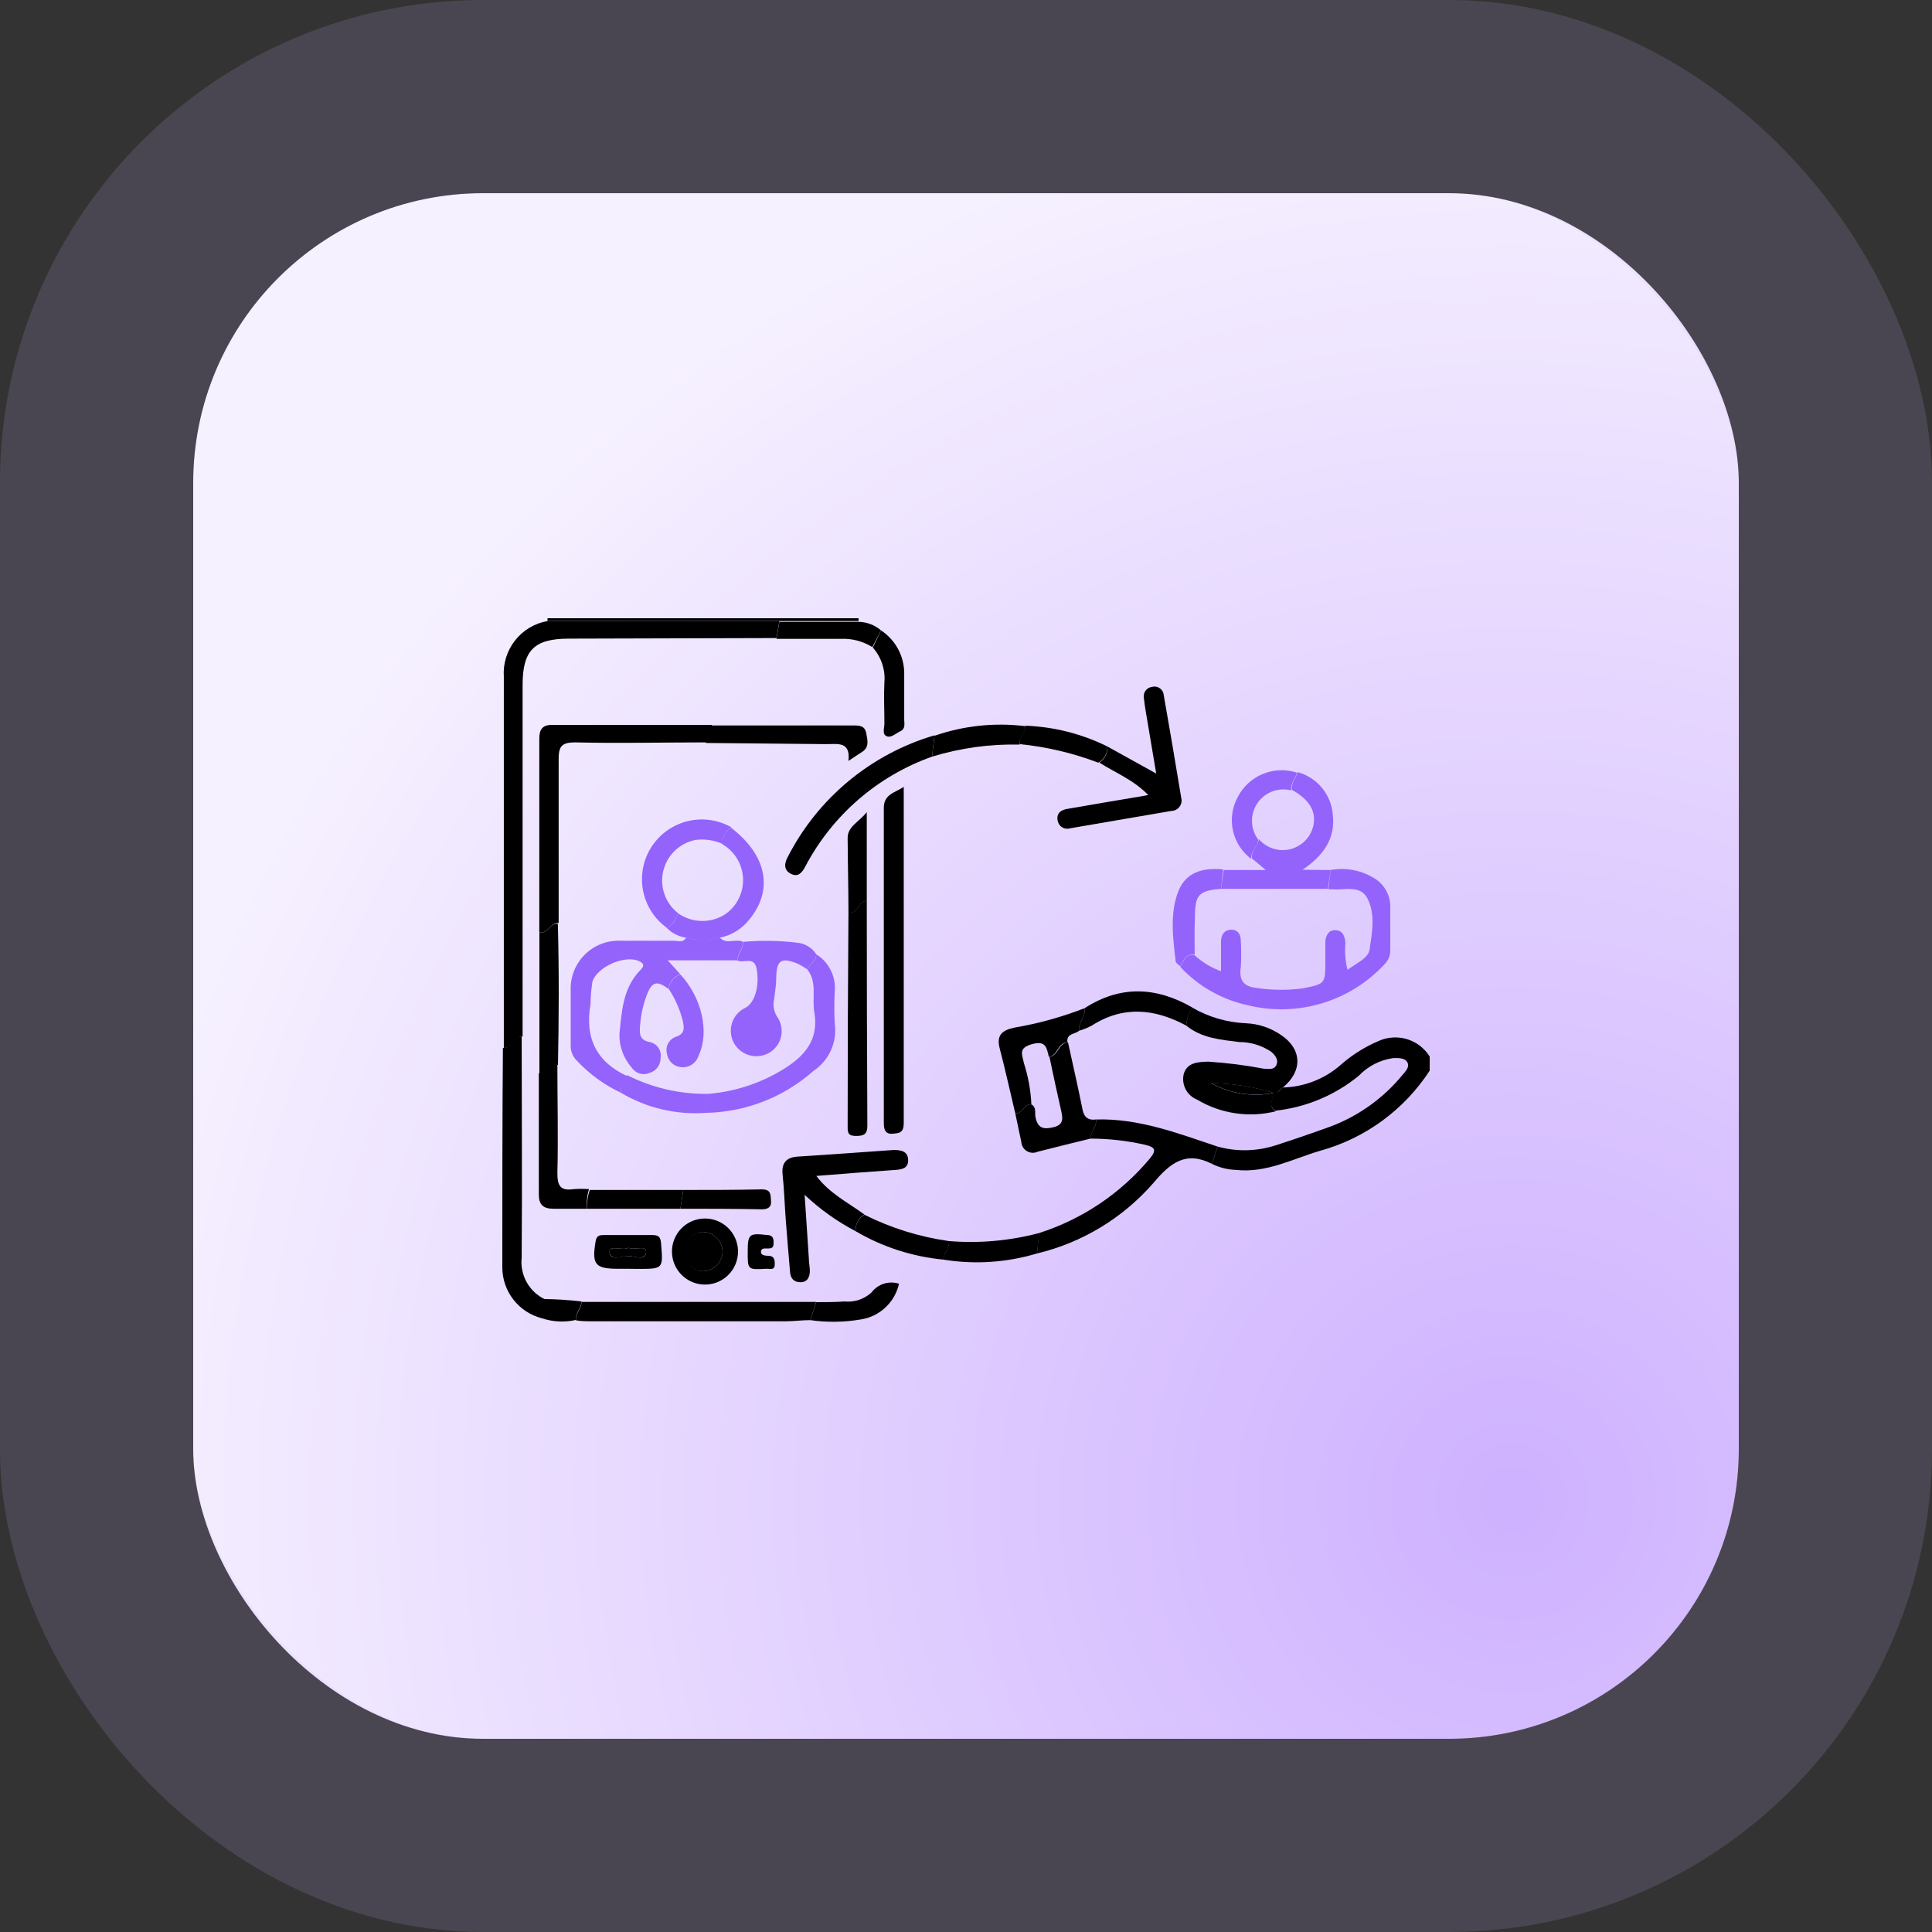 <svg width="100" height="100" viewBox="0 0 100 100" fill="none" xmlns="http://www.w3.org/2000/svg">
<rect x="0" y="0" width="100" height="100" fill="#333333" stroke="none"/>
<rect x="10" y="10" width="80" height="80" rx="15" fill="url(#paint0_radial_368_5348)"/>
<rect x="5" y="5" width="90" height="90" rx="20" stroke="#D0B5FF" stroke-opacity="0.15" stroke-width="10"/>
<path d="M66.404 56.288C67.479 56.261 68.512 55.867 69.332 55.172C69.927 54.637 70.606 54.203 71.342 53.888C71.806 53.675 72.332 53.639 72.822 53.785C73.311 53.932 73.73 54.253 74 54.686V55.418C72.68 57.446 70.663 58.921 68.33 59.564C66.896 59.984 65.546 60.728 63.974 60.554C63.542 60.541 63.119 60.434 62.732 60.242L63.026 59.348C64.011 59.62 65.054 59.598 66.026 59.282C66.992 58.97 67.958 58.64 68.912 58.292C70.35 57.742 71.62 56.825 72.596 55.634C72.746 55.454 72.974 55.238 72.848 54.992C72.722 54.746 72.386 54.764 72.122 54.764C71.435 54.859 70.8 55.185 70.322 55.688C69.094 56.69 67.602 57.316 66.026 57.488C65.558 57.218 65.948 56.858 65.918 56.54C66.2 56.618 66.242 56.372 66.404 56.288Z" fill="black"/>
<path d="M28.34 32.144V32H44.438V32.144H40.34H28.34Z" fill="black"/>
<path d="M28.34 32.144H40.34C40.292 32.438 40.244 32.744 40.19 33.026L29.45 33.056C27.65 33.056 27.05 33.656 27.05 35.456C27.05 41.228 27.05 47 27.05 52.772C27.05 53.066 27.05 53.372 27.05 53.648C26.612 53.648 26.504 54.212 26.078 54.248C26.078 51.032 26.078 47.822 26.078 44.606C26.078 41.39 26.078 38.228 26.078 35.036C26.031 34.36 26.236 33.69 26.654 33.156C27.071 32.621 27.672 32.261 28.34 32.144Z" fill="black"/>
<path d="M32.144 56.564C31.286 56.161 30.512 55.599 29.864 54.908C29.751 54.798 29.664 54.665 29.608 54.518C29.552 54.371 29.529 54.213 29.54 54.056C29.54 53.132 29.54 52.208 29.54 51.284C29.524 50.942 29.579 50.601 29.701 50.282C29.824 49.963 30.011 49.672 30.251 49.429C30.491 49.185 30.779 48.994 31.096 48.867C31.414 48.74 31.754 48.681 32.096 48.692C33.02 48.692 33.944 48.692 34.868 48.692C35.09 48.692 35.366 48.818 35.516 48.524C36.083 48.686 36.683 48.686 37.25 48.524C37.586 48.902 38.054 48.578 38.45 48.74C38.492 49.106 38.162 49.34 38.162 49.706H34.562L35.21 50.426C35.047 50.483 34.904 50.586 34.798 50.722C34.692 50.858 34.626 51.022 34.61 51.194C34.01 50.744 33.752 50.798 33.488 51.476C33.295 51.976 33.175 52.502 33.134 53.036C33.098 53.474 33.062 53.84 33.656 53.942C33.834 53.984 33.989 54.092 34.088 54.246C34.188 54.399 34.224 54.584 34.19 54.764C34.194 54.936 34.141 55.105 34.039 55.244C33.937 55.383 33.792 55.484 33.626 55.532C33.467 55.603 33.288 55.617 33.12 55.569C32.953 55.522 32.807 55.418 32.708 55.274C32.284 54.797 32.053 54.178 32.06 53.54C32.18 52.34 32.24 51.14 33.14 50.216C33.26 50.09 33.398 49.946 33.176 49.802C32.492 49.352 30.914 50 30.662 50.816C30.603 51.199 30.571 51.586 30.566 51.974C30.266 53.69 30.842 54.944 32.45 55.694C32.45 56.006 32.06 56.216 32.144 56.564Z" fill="#9363FC"/>
<path d="M46.778 40.73C46.778 46.622 46.778 52.37 46.778 58.13C46.778 58.628 46.556 58.658 46.178 58.682C45.8 58.706 45.746 58.424 45.746 58.124C45.746 52.696 45.746 47.266 45.746 41.834C45.74 41.126 46.262 41.054 46.778 40.73Z" fill="black"/>
<path d="M27.914 48.242C27.914 44.906 27.914 41.57 27.914 38.234C27.914 37.742 28.088 37.514 28.592 37.52H36.848L36.554 38.426C34.298 38.426 32.036 38.48 29.78 38.426C29.054 38.426 28.91 38.642 28.916 39.326C28.916 42.14 28.916 44.96 28.916 47.774C28.454 47.744 28.358 48.386 27.914 48.242Z" fill="black"/>
<path d="M66.404 56.288C66.242 56.372 66.176 56.618 65.93 56.576C64.877 56.246 63.781 56.074 62.678 56.066C63.67 56.613 64.825 56.792 65.936 56.57C65.936 56.888 65.576 57.248 66.044 57.518C64.658 57.866 63.191 57.65 61.964 56.918C61.709 56.817 61.499 56.629 61.372 56.387C61.244 56.145 61.207 55.865 61.268 55.598C61.436 54.998 61.994 54.968 62.522 54.95C63.493 55.012 64.459 55.134 65.414 55.316C65.666 55.316 65.93 55.4 66.062 55.13C66.194 54.86 66.008 54.62 65.798 54.44C65.311 54.111 64.736 53.936 64.148 53.936C63.2 53.816 62.204 53.744 61.4 53.084C61.42 52.752 61.528 52.431 61.712 52.154C62.561 52.646 63.516 52.923 64.496 52.964C65.14 52.993 65.763 53.201 66.296 53.564C67.4 54.302 67.436 55.43 66.404 56.288Z" fill="black"/>
<path d="M44.288 63.728C43.326 63.223 42.438 62.589 41.648 61.844C41.726 63.044 41.792 64.076 41.864 65.108C41.864 65.33 41.912 65.546 41.918 65.768C41.918 66.098 41.792 66.368 41.438 66.368C41.084 66.368 40.916 66.164 40.892 65.828C40.82 64.952 40.742 64.082 40.676 63.206C40.61 62.33 40.592 61.598 40.508 60.806C40.442 60.206 40.688 59.9 41.306 59.864C42.956 59.762 44.612 59.636 46.262 59.522C46.652 59.522 46.988 59.6 47.006 60.026C47.024 60.452 46.718 60.53 46.358 60.554C45.02 60.644 43.688 60.752 42.254 60.866C42.938 61.778 43.898 62.246 44.744 62.864C44.593 62.949 44.47 63.076 44.39 63.229C44.309 63.382 44.273 63.555 44.288 63.728Z" fill="black"/>
<path d="M68.876 45.032C69.689 44.884 70.527 45.056 71.216 45.512C71.446 45.669 71.635 45.88 71.764 46.127C71.894 46.374 71.961 46.649 71.96 46.928C71.96 47.678 71.96 48.434 71.96 49.184C71.963 49.428 71.878 49.664 71.72 49.85C70.841 50.817 69.719 51.531 68.471 51.916C67.222 52.301 65.893 52.344 64.622 52.04L64.928 51.122C65.746 51.252 66.578 51.267 67.4 51.164C68.6 50.93 68.6 50.918 68.6 49.754C68.6 49.436 68.6 49.118 68.6 48.8C68.6 48.482 68.726 48.14 69.11 48.146C69.494 48.152 69.614 48.458 69.638 48.812C69.595 49.277 69.632 49.745 69.746 50.198C70.208 49.856 70.826 49.598 70.892 49.142C71.018 48.272 71.204 47.312 70.772 46.49C70.406 45.788 69.572 46.088 68.972 46.028H68.756L68.876 45.032Z" fill="#9363FC"/>
<path d="M57.314 38.636L59.846 40.04C59.654 38.9 59.48 37.85 59.3 36.8C59.264 36.59 59.234 36.368 59.21 36.152C59.194 36.084 59.193 36.014 59.207 35.946C59.22 35.877 59.248 35.813 59.288 35.756C59.328 35.7 59.38 35.652 59.44 35.617C59.5 35.581 59.567 35.559 59.636 35.552C59.704 35.534 59.776 35.532 59.845 35.544C59.915 35.557 59.98 35.586 60.038 35.627C60.095 35.668 60.142 35.721 60.177 35.783C60.211 35.845 60.231 35.913 60.236 35.984C60.548 37.756 60.85 39.53 61.142 41.306C61.162 41.384 61.164 41.465 61.148 41.544C61.132 41.622 61.099 41.696 61.05 41.76C61.002 41.824 60.94 41.877 60.868 41.913C60.797 41.95 60.718 41.97 60.638 41.972C58.892 42.272 57.146 42.572 55.394 42.872C55.323 42.895 55.248 42.901 55.175 42.892C55.101 42.882 55.031 42.856 54.968 42.816C54.906 42.776 54.853 42.722 54.813 42.659C54.774 42.596 54.749 42.526 54.74 42.452C54.674 42.038 54.986 41.894 55.34 41.852C56.588 41.63 57.836 41.426 59.078 41.216L59.432 41.15C58.658 40.352 57.722 39.998 56.9 39.47C57.039 39.383 57.152 39.259 57.225 39.111C57.298 38.964 57.329 38.8 57.314 38.636Z" fill="black"/>
<path d="M63.026 59.348L62.732 60.242C61.4 59.564 60.596 60.164 59.714 61.214C58.133 63.037 56.02 64.319 53.672 64.88C53.708 64.526 53.744 64.178 53.774 63.824C56.013 63.111 58.003 61.775 59.51 59.972C59.894 59.51 59.774 59.372 59.258 59.252C58.333 59.041 57.387 58.934 56.438 58.934C56.438 58.58 56.774 58.334 56.732 57.944C58.946 57.878 60.98 58.664 63.026 59.348Z" fill="black"/>
<path d="M26.03 54.248C26.456 54.248 26.564 53.648 27.002 53.648C27.002 57.464 27.032 61.28 27.002 65.096C26.954 65.535 27.044 65.978 27.259 66.364C27.474 66.75 27.803 67.06 28.202 67.25L28.052 68.234C27.468 68.086 26.949 67.749 26.578 67.274C26.206 66.799 26.003 66.215 26 65.612C26 61.826 26 58.034 26.03 54.248Z" fill="black"/>
<path d="M68.876 45.032L68.732 46.004H63.2L63.344 45.032H65.516L64.802 44.432C64.736 44.036 65.126 43.796 65.156 43.43C65.349 43.657 65.602 43.827 65.885 43.92C66.168 44.014 66.472 44.027 66.762 43.96C67.053 43.892 67.319 43.746 67.532 43.537C67.745 43.328 67.897 43.065 67.97 42.776C68.15 42.014 67.79 41.39 66.86 40.88C66.824 40.526 67.058 40.28 67.172 39.968C67.663 40.103 68.101 40.387 68.425 40.78C68.749 41.173 68.944 41.656 68.984 42.164C69.134 43.418 68.486 44.294 67.418 45.02L68.876 45.032Z" fill="#9363FC"/>
<path d="M41.942 68.33C41.504 68.33 41.072 68.39 40.634 68.39C37.322 68.39 34.034 68.39 30.692 68.39C30.398 68.39 30.092 68.39 29.816 68.342C29.756 67.982 30.104 67.742 30.098 67.388H42.242L41.942 68.33Z" fill="black"/>
<path d="M42.248 49.394C42.569 49.593 42.829 49.878 42.998 50.215C43.168 50.553 43.24 50.931 43.208 51.308C43.175 51.868 43.175 52.428 43.208 52.988C43.272 53.458 43.202 53.936 43.007 54.367C42.811 54.799 42.499 55.167 42.104 55.43C40.559 56.799 38.576 57.57 36.512 57.602L36.662 56.618C38.026 56.506 39.345 56.077 40.514 55.364C41.642 54.674 42.404 53.834 42.146 52.364C42.02 51.638 42.308 50.852 41.792 50.186C41.888 49.886 42.26 49.754 42.248 49.394Z" fill="#9363FC"/>
<path d="M44.864 46.634C44.864 50.51 44.874 54.386 44.894 58.262C44.894 58.694 44.732 58.79 44.342 58.796C43.952 58.802 43.868 58.688 43.874 58.334C43.874 54.63 43.888 50.926 43.916 47.222C44.42 47.336 44.408 46.61 44.864 46.634Z" fill="black"/>
<path d="M42.248 49.394C42.248 49.754 41.888 49.886 41.792 50.18C41.632 50.066 41.464 49.966 41.288 49.88C40.43 49.532 40.19 49.7 40.178 50.624C40.178 50.984 40.112 51.35 40.07 51.71C39.998 52.015 40.047 52.335 40.208 52.604C40.316 52.752 40.392 52.921 40.431 53.1C40.469 53.279 40.469 53.465 40.43 53.644C40.392 53.823 40.316 53.992 40.207 54.139C40.098 54.287 39.96 54.41 39.8 54.5C39.495 54.67 39.136 54.714 38.799 54.622C38.463 54.53 38.176 54.309 38 54.008C37.908 53.849 37.851 53.672 37.832 53.49C37.813 53.307 37.832 53.123 37.889 52.948C37.945 52.773 38.038 52.612 38.16 52.476C38.283 52.339 38.432 52.229 38.6 52.154C39.086 51.878 39.32 51.002 39.164 50.15C39.044 49.472 38.498 49.868 38.168 49.718C38.168 49.37 38.498 49.118 38.456 48.752C39.389 48.667 40.328 48.681 41.258 48.794C41.458 48.811 41.652 48.874 41.823 48.978C41.995 49.082 42.14 49.224 42.248 49.394Z" fill="#9363FC"/>
<path d="M48.242 39.164C45.416 40.169 43.072 42.202 41.678 44.858C41.516 45.158 41.318 45.422 40.94 45.23C40.562 45.038 40.586 44.702 40.772 44.36C41.544 42.849 42.616 41.512 43.922 40.429C45.228 39.346 46.74 38.54 48.368 38.06L48.242 39.164Z" fill="black"/>
<path d="M56.732 57.944C56.774 58.316 56.45 58.58 56.438 58.934C55.526 59.156 54.638 59.378 53.714 59.612C53.625 59.653 53.528 59.672 53.43 59.667C53.332 59.662 53.237 59.633 53.153 59.583C53.069 59.532 52.998 59.462 52.948 59.379C52.897 59.295 52.868 59.2 52.862 59.102C52.754 58.61 52.652 58.118 52.55 57.626C52.934 57.668 52.994 57.122 53.384 57.164C53.66 57.308 53.552 57.608 53.594 57.812C53.714 58.412 54.014 58.472 54.548 58.34C55.082 58.208 55.004 57.848 54.92 57.464C54.71 56.546 54.512 55.622 54.32 54.704C54.788 54.644 54.776 53.972 55.28 53.954C55.526 55.088 55.79 56.222 56.018 57.362C56.09 57.794 56.282 58.004 56.732 57.944Z" fill="black"/>
<path d="M30.386 62.564H28.634C28.118 62.564 27.884 62.348 27.89 61.82C27.89 59.726 27.89 57.62 27.89 55.544C28.274 55.544 28.418 55.01 28.85 55.106C28.85 56.978 28.898 58.856 28.85 60.728C28.85 61.4 29.024 61.646 29.69 61.55C29.956 61.529 30.222 61.529 30.488 61.55C30.386 61.878 30.351 62.223 30.386 62.564Z" fill="black"/>
<path d="M37.256 48.536C36.689 48.698 36.089 48.698 35.522 48.536C35.131 48.482 34.77 48.298 34.496 48.014C34.862 47.9 34.97 47.57 35.096 47.27C35.456 47.525 35.886 47.664 36.327 47.67C36.769 47.675 37.202 47.546 37.568 47.3C37.859 47.091 38.093 46.812 38.248 46.49C38.404 46.167 38.476 45.811 38.459 45.453C38.442 45.095 38.335 44.747 38.149 44.441C37.963 44.135 37.704 43.88 37.394 43.7C37.38 43.53 37.415 43.359 37.493 43.207C37.572 43.056 37.691 42.929 37.838 42.842C39.71 44.276 40.058 46.088 38.744 47.642C38.366 48.103 37.84 48.419 37.256 48.536Z" fill="#9363FC"/>
<path d="M53.384 57.164C52.994 57.122 52.934 57.668 52.55 57.626C52.286 56.516 52.04 55.4 51.752 54.296C51.566 53.606 51.83 53.336 52.496 53.192C53.741 52.979 54.961 52.642 56.138 52.184C56.216 52.616 55.796 52.928 55.85 53.354C55.646 53.54 55.184 53.48 55.25 53.954C54.746 53.954 54.758 54.644 54.29 54.704C54.176 54.254 54.152 53.84 53.42 54.044C52.688 54.248 52.91 54.578 52.994 55.016C53.219 55.711 53.35 56.434 53.384 57.164Z" fill="black"/>
<path d="M37.856 42.824C37.707 42.91 37.585 43.035 37.504 43.187C37.423 43.339 37.387 43.511 37.4 43.682C36.957 43.482 36.466 43.412 35.984 43.478C35.582 43.56 35.213 43.756 34.919 44.042C34.626 44.328 34.42 44.692 34.327 45.091C34.234 45.49 34.258 45.908 34.395 46.294C34.533 46.68 34.778 47.019 35.102 47.27C34.958 47.57 34.85 47.9 34.502 48.014C33.862 47.548 33.425 46.855 33.28 46.076C33.136 45.298 33.295 44.493 33.725 43.829C34.156 43.164 34.824 42.69 35.594 42.503C36.363 42.316 37.175 42.431 37.862 42.824H37.856Z" fill="#9363FC"/>
<path d="M36.53 38.456L36.8 37.55H44.162C44.462 37.55 44.762 37.55 44.834 37.94C44.906 38.33 45.008 38.678 44.606 38.93C44.402 39.056 44.204 39.194 43.916 39.386C44.03 38.366 43.364 38.516 42.776 38.516L36.53 38.456Z" fill="black"/>
<path d="M28.88 55.124C28.448 55.028 28.28 55.562 27.92 55.562C27.92 53.126 27.92 50.686 27.92 48.242C28.364 48.386 28.46 47.744 28.874 47.816C28.94 50.252 28.928 52.688 28.88 55.124Z" fill="black"/>
<path d="M64.94 51.122L64.634 52.04C63.276 51.759 62.039 51.063 61.094 50.048C61.256 49.736 61.352 49.352 61.838 49.448C62.233 49.81 62.696 50.089 63.2 50.27C63.2 49.73 63.2 49.226 63.2 48.722C63.2 48.386 63.38 48.122 63.728 48.122C64.076 48.122 64.232 48.374 64.226 48.722C64.25 49.16 64.25 49.598 64.226 50.036C64.124 50.66 64.31 51.032 64.94 51.122Z" fill="#9363FC"/>
<path d="M55.85 53.354C55.796 52.928 56.216 52.616 56.138 52.184C57.998 50.984 59.858 51.074 61.724 52.154C61.536 52.43 61.424 52.751 61.4 53.084C59.768 52.208 58.142 52.04 56.51 53.084C56.3 53.196 56.079 53.287 55.85 53.354Z" fill="black"/>
<path d="M36.368 63.074C36.6 63.057 36.833 63.088 37.053 63.165C37.273 63.242 37.475 63.362 37.647 63.52C37.818 63.677 37.956 63.868 38.051 64.081C38.146 64.293 38.197 64.523 38.2 64.755C38.203 64.988 38.159 65.219 38.07 65.434C37.981 65.65 37.849 65.844 37.682 66.006C37.514 66.169 37.316 66.295 37.099 66.378C36.881 66.461 36.649 66.498 36.416 66.488C35.98 66.469 35.568 66.284 35.264 65.971C34.959 65.658 34.787 65.24 34.781 64.804C34.774 64.367 34.935 63.945 35.23 63.623C35.526 63.302 35.933 63.105 36.368 63.074ZM37.4 64.796C37.397 64.526 37.29 64.268 37.101 64.076C36.912 63.883 36.656 63.772 36.386 63.764C36.13 63.784 35.89 63.899 35.716 64.088C35.541 64.276 35.444 64.524 35.444 64.781C35.444 65.038 35.541 65.285 35.716 65.474C35.89 65.663 36.13 65.778 36.386 65.798C36.651 65.792 36.904 65.685 37.092 65.499C37.281 65.312 37.391 65.061 37.4 64.796Z" fill="black"/>
<path d="M61.838 49.418C61.352 49.352 61.238 49.736 61.094 50.018C61.01 49.934 60.866 49.856 60.854 49.766C60.716 48.566 60.53 47.276 61.004 46.1C61.406 45.116 62.306 44.9 63.314 45.002L63.2 46.004C62.048 46.106 61.856 46.31 61.85 47.444C61.82 48.104 61.832 48.764 61.838 49.418Z" fill="#9363FC"/>
<path d="M67.142 39.998C67.028 40.298 66.794 40.556 66.83 40.91C66.504 40.827 66.16 40.847 65.846 40.967C65.532 41.087 65.263 41.302 65.076 41.582C64.889 41.862 64.793 42.193 64.802 42.529C64.811 42.865 64.924 43.191 65.126 43.46C65.126 43.826 64.706 44.06 64.772 44.462C64.289 44.105 63.95 43.586 63.819 42.999C63.688 42.413 63.773 41.799 64.058 41.27C64.334 40.723 64.797 40.293 65.363 40.06C65.929 39.826 66.561 39.804 67.142 39.998Z" fill="#9363FC"/>
<path d="M45.602 32.63C45.969 32.872 46.271 33.2 46.48 33.586C46.69 33.973 46.8 34.405 46.802 34.844C46.802 35.644 46.802 36.444 46.802 37.244C46.802 37.454 46.88 37.712 46.61 37.844C46.34 37.976 46.124 38.21 45.884 38.102C45.644 37.994 45.782 37.664 45.776 37.436C45.776 36.734 45.74 36.026 45.776 35.318C45.804 34.993 45.765 34.666 45.661 34.356C45.558 34.047 45.393 33.762 45.176 33.518L45.602 32.63Z" fill="black"/>
<path d="M53.774 63.824C53.774 64.178 53.708 64.526 53.672 64.88C52.103 65.351 50.447 65.459 48.83 65.198C48.83 64.856 49.166 64.598 49.118 64.238C50.682 64.366 52.257 64.226 53.774 63.824Z" fill="black"/>
<path d="M48.242 39.164L48.368 38.084C49.877 37.561 51.486 37.39 53.072 37.586C53.072 37.934 52.742 38.186 52.778 38.54C51.242 38.503 49.711 38.714 48.242 39.164Z" fill="black"/>
<path d="M49.118 64.238C49.166 64.604 48.854 64.838 48.83 65.198C47.227 65.044 45.677 64.543 44.288 63.728C44.276 63.557 44.312 63.387 44.393 63.236C44.474 63.085 44.595 62.961 44.744 62.876C46.118 63.564 47.596 64.024 49.118 64.238Z" fill="black"/>
<path d="M30.386 62.564C30.37 62.234 30.419 61.904 30.53 61.592H35.366L35.216 62.564H30.386Z" fill="black"/>
<path d="M32.492 65.672H32C30.8 65.672 30.626 65.456 30.83 64.244C30.884 63.926 31.064 63.926 31.292 63.926C32.12 63.926 32.948 63.926 33.77 63.926C34.076 63.926 34.19 64.022 34.214 64.34C34.328 65.678 34.34 65.678 33.014 65.678L32.492 65.672ZM32.534 64.586C32.216 64.754 31.538 64.424 31.55 64.79C31.55 65.306 32.21 64.994 32.564 65.012C32.918 65.03 33.44 65.276 33.44 64.784C33.434 64.43 32.858 64.73 32.534 64.586Z" fill="black"/>
<path d="M41.942 68.33L42.242 67.4C42.728 67.4 43.214 67.4 43.7 67.364C43.956 67.391 44.215 67.362 44.459 67.281C44.704 67.199 44.928 67.066 45.116 66.89C45.277 66.678 45.5 66.522 45.753 66.443C46.007 66.363 46.279 66.364 46.532 66.446C46.427 66.917 46.182 67.345 45.83 67.674C45.478 68.004 45.035 68.22 44.558 68.294C43.693 68.441 42.811 68.453 41.942 68.33Z" fill="black"/>
<path d="M45.602 32.63L45.152 33.494C44.661 33.187 44.087 33.038 43.508 33.068C42.404 33.068 41.294 33.068 40.19 33.068C40.244 32.774 40.292 32.468 40.34 32.186H44.438C44.866 32.193 45.278 32.35 45.602 32.63Z" fill="black"/>
<path d="M35.216 62.564L35.366 61.592C36.722 61.592 38.078 61.592 39.428 61.562C39.926 61.562 39.878 61.838 39.908 62.162C39.938 62.486 39.74 62.594 39.428 62.594C38 62.564 36.62 62.564 35.216 62.564Z" fill="black"/>
<path d="M36.68 56.618L36.53 57.602C34.996 57.712 33.466 57.35 32.144 56.564C32.06 56.192 32.45 55.964 32.45 55.646C33.76 56.31 35.212 56.644 36.68 56.618Z" fill="#9363FC"/>
<path d="M52.778 38.516C52.742 38.156 53.06 37.916 53.072 37.562C54.546 37.616 55.992 37.982 57.314 38.636C57.325 38.806 57.286 38.976 57.203 39.125C57.12 39.274 56.996 39.396 56.846 39.476C55.538 38.977 54.17 38.655 52.778 38.516Z" fill="black"/>
<path d="M44.864 46.634C44.408 46.634 44.42 47.336 43.916 47.234C43.916 45.95 43.88 44.66 43.874 43.376C43.874 42.776 44.432 42.572 44.864 42.038V46.634Z" fill="black"/>
<path d="M38.702 64.766C38.702 63.89 38.786 63.818 39.662 63.92C39.878 63.92 40.034 63.986 40.04 64.244C40.046 64.502 40.04 64.628 39.734 64.622C39.602 64.622 39.398 64.586 39.386 64.784C39.374 64.982 39.608 64.994 39.764 65C40.088 65 40.106 65.234 40.1 65.456C40.1 65.774 39.824 65.66 39.656 65.672C38.696 65.726 38.696 65.726 38.702 64.766Z" fill="black"/>
<path d="M30.098 67.364C30.098 67.712 29.756 67.964 29.816 68.318C29.219 68.456 28.595 68.423 28.016 68.222C28.064 67.892 28.118 67.568 28.166 67.238C28.812 67.246 29.457 67.288 30.098 67.364Z" fill="black"/>
<path d="M35.216 50.438C36.332 51.638 36.734 53.438 36.158 54.638C36.101 54.826 35.981 54.988 35.818 55.097C35.655 55.206 35.459 55.256 35.264 55.238C35.078 55.224 34.903 55.147 34.767 55.019C34.632 54.891 34.544 54.721 34.52 54.536C34.473 54.356 34.496 54.165 34.585 54.002C34.675 53.839 34.823 53.717 35 53.66C35.474 53.498 35.408 53.18 35.342 52.844C35.194 52.255 34.949 51.696 34.616 51.188C34.636 51.019 34.702 50.859 34.808 50.727C34.914 50.594 35.056 50.494 35.216 50.438Z" fill="#9363FC"/>
<path d="M65.936 56.564C64.825 56.786 63.67 56.607 62.678 56.06C63.781 56.068 64.877 56.24 65.93 56.57L65.936 56.564Z" fill="black"/>
<path d="M37.4 64.796C37.391 65.066 37.276 65.322 37.081 65.509C36.886 65.696 36.626 65.8 36.356 65.798C36.1 65.778 35.86 65.662 35.686 65.474C35.511 65.285 35.414 65.038 35.414 64.781C35.414 64.524 35.511 64.276 35.686 64.088C35.86 63.899 36.1 63.784 36.356 63.764C36.631 63.764 36.895 63.872 37.09 64.065C37.285 64.259 37.397 64.521 37.4 64.796Z" fill="black"/>
<path d="M32.534 64.586C32.858 64.73 33.434 64.43 33.44 64.784C33.44 65.276 32.84 65.024 32.564 65.012C32.288 65 31.568 65.306 31.55 64.79C31.538 64.424 32.216 64.754 32.534 64.586Z" fill="black"/>
<defs>
<radialGradient id="paint0_radial_368_5348" cx="0" cy="0" r="1" gradientUnits="userSpaceOnUse" gradientTransform="translate(78.25 78) rotate(-112.56) scale(73.635)">
<stop stop-color="#CEB1FF"/>
<stop offset="1" stop-color="#F6F1FF"/>
</radialGradient>
</defs>
</svg>
